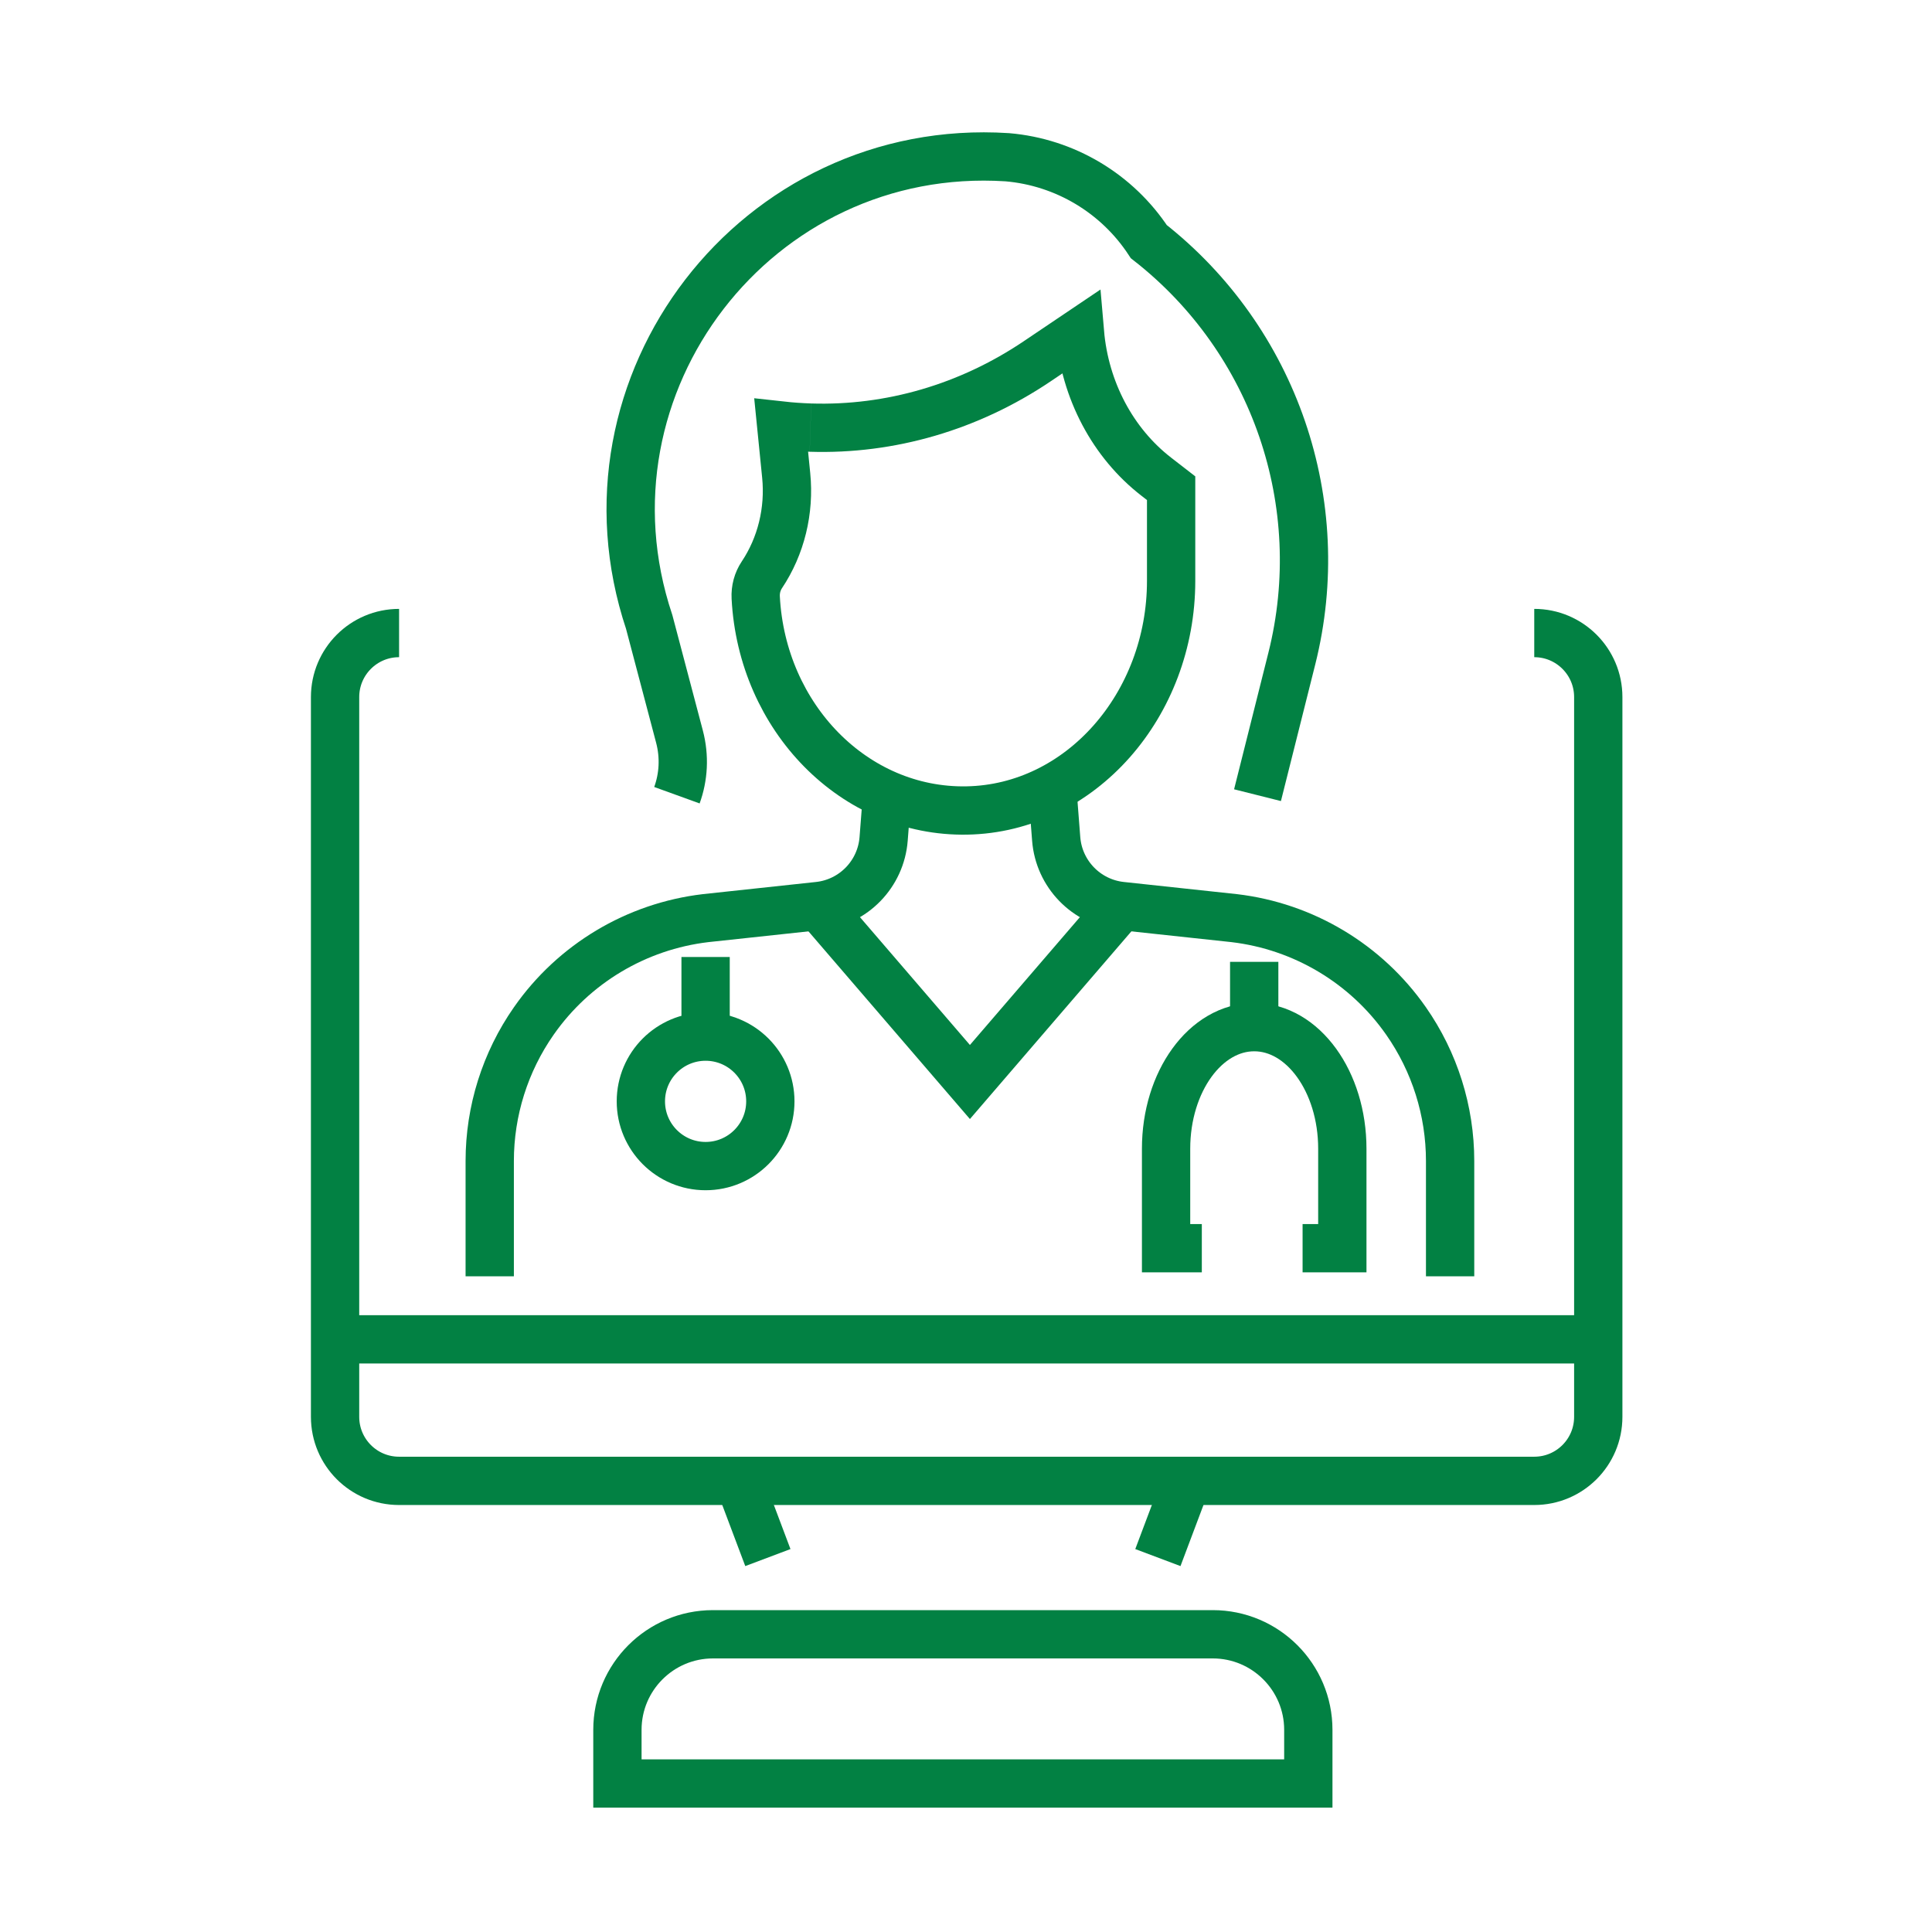 <?xml version="1.0" encoding="UTF-8"?><svg id="Ebene_2" xmlns="http://www.w3.org/2000/svg" width="120" height="120" viewBox="0 0 120 120"><rect width="120" height="120" fill="#fff" opacity="0"/><path d="m95.295,39.319c2.197,0,3.976,1.782,3.976,3.976v44.708c0,2.197-1.779,3.976-3.976,3.976H24.788c-2.197,0-3.976-1.779-3.976-3.976v-44.708c0-2.194,1.779-3.976,3.976-3.976" fill="none" stroke="#028143" stroke-miterlimit="10" stroke-width="3"/><line x1="47.694" y1="96.744" x2="45.963" y2="92.149" fill="none" stroke="#028143" stroke-miterlimit="10" stroke-width="3"/><line x1="73.648" y1="92.149" x2="71.918" y2="96.744" fill="none" stroke="#028143" stroke-miterlimit="10" stroke-width="3"/><path d="m44.283,101.508h31.045c3.275,0,5.934,2.659,5.934,5.934v3.334h-42.913v-3.334c0-3.275,2.659-5.934,5.934-5.934h-0Z" fill="none" stroke="#028143" stroke-miterlimit="10" stroke-width="3"/><line x1="21.215" y1="83.189" x2="99.272" y2="83.189" fill="none" stroke="#028143" stroke-miterlimit="10" stroke-width="3"/><path d="m42.045,49.392c.406-1.121.492-2.38.157-3.647l-1.879-7.114v-0c-4.94-14.787,6.676-29.867,22.233-28.865l.014.001c3.577.308,6.814,2.24,8.784,5.241h0l0.0 0c7.82,6.12,11.301,16.272,8.882,25.902l-2.13,8.48" fill="none" stroke="#028143" stroke-miterlimit="10" stroke-width="3"/><path d="m50.338,26.559c-.605-.019-1.211-.062-1.816-.129h0l.31,3.099c.219,2.191-.32,4.393-1.512,6.176h0c-.273.408-.408.907-.381,1.41.389,7.454,6.13,13.352,13.111,13.226,7.08-.129,12.691-6.568,12.691-14.265v-5.753l-.918-.711c-2.705-2.095-4.438-5.366-4.746-8.961v-0l-2.658,1.791c-4.232,2.85-9.13,4.274-14.079,4.118" fill="none" stroke="#028143" stroke-miterlimit="10" stroke-width="3"/><path d="m90.069,79.273v-7.161c0-3.112-.956-6.149-2.739-8.7-2.482-3.553-6.365-5.876-10.669-6.385l-7.013-.754c-2.176-.234-3.876-1.986-4.046-4.167l-.187-2.41" fill="none" stroke="#028143" stroke-miterlimit="10" stroke-width="3"/><path d="m30.418,79.273v-7.161c0-3.112.956-6.149,2.739-8.7,2.482-3.553,6.365-5.876,10.669-6.385l7.013-.754c2.176-.234,3.876-1.986,4.045-4.167l.187-2.41" fill="none" stroke="#028143" stroke-miterlimit="10" stroke-width="3"/><line x1="43.826" y1="59.441" x2="43.826" y2="64.049" fill="none" stroke="#028143" stroke-miterlimit="10" stroke-width="3"/><path d="m47.847,68.407c0,2.221-1.8,4.021-4.021,4.021s-4.021-1.8-4.021-4.021,1.8-4.021,4.021-4.021,4.021,1.8,4.021,4.021Z" fill="none" stroke="#028143" stroke-miterlimit="10" stroke-width="3"/><line x1="77.901" y1="59.742" x2="77.901" y2="63.618" fill="none" stroke="#028143" stroke-miterlimit="10" stroke-width="3"/><path d="m80.906,77.528h2.468v-6.179c0-4.17-2.451-7.551-5.473-7.551-3.023,0-5.474,3.381-5.474,7.551v6.179h2.22" fill="none" stroke="#028143" stroke-miterlimit="10" stroke-width="3"/><polyline points="50.839 56.273 60.243 67.205 69.648 56.273" fill="none" stroke="#028143" stroke-miterlimit="10" stroke-width="3"/></svg>